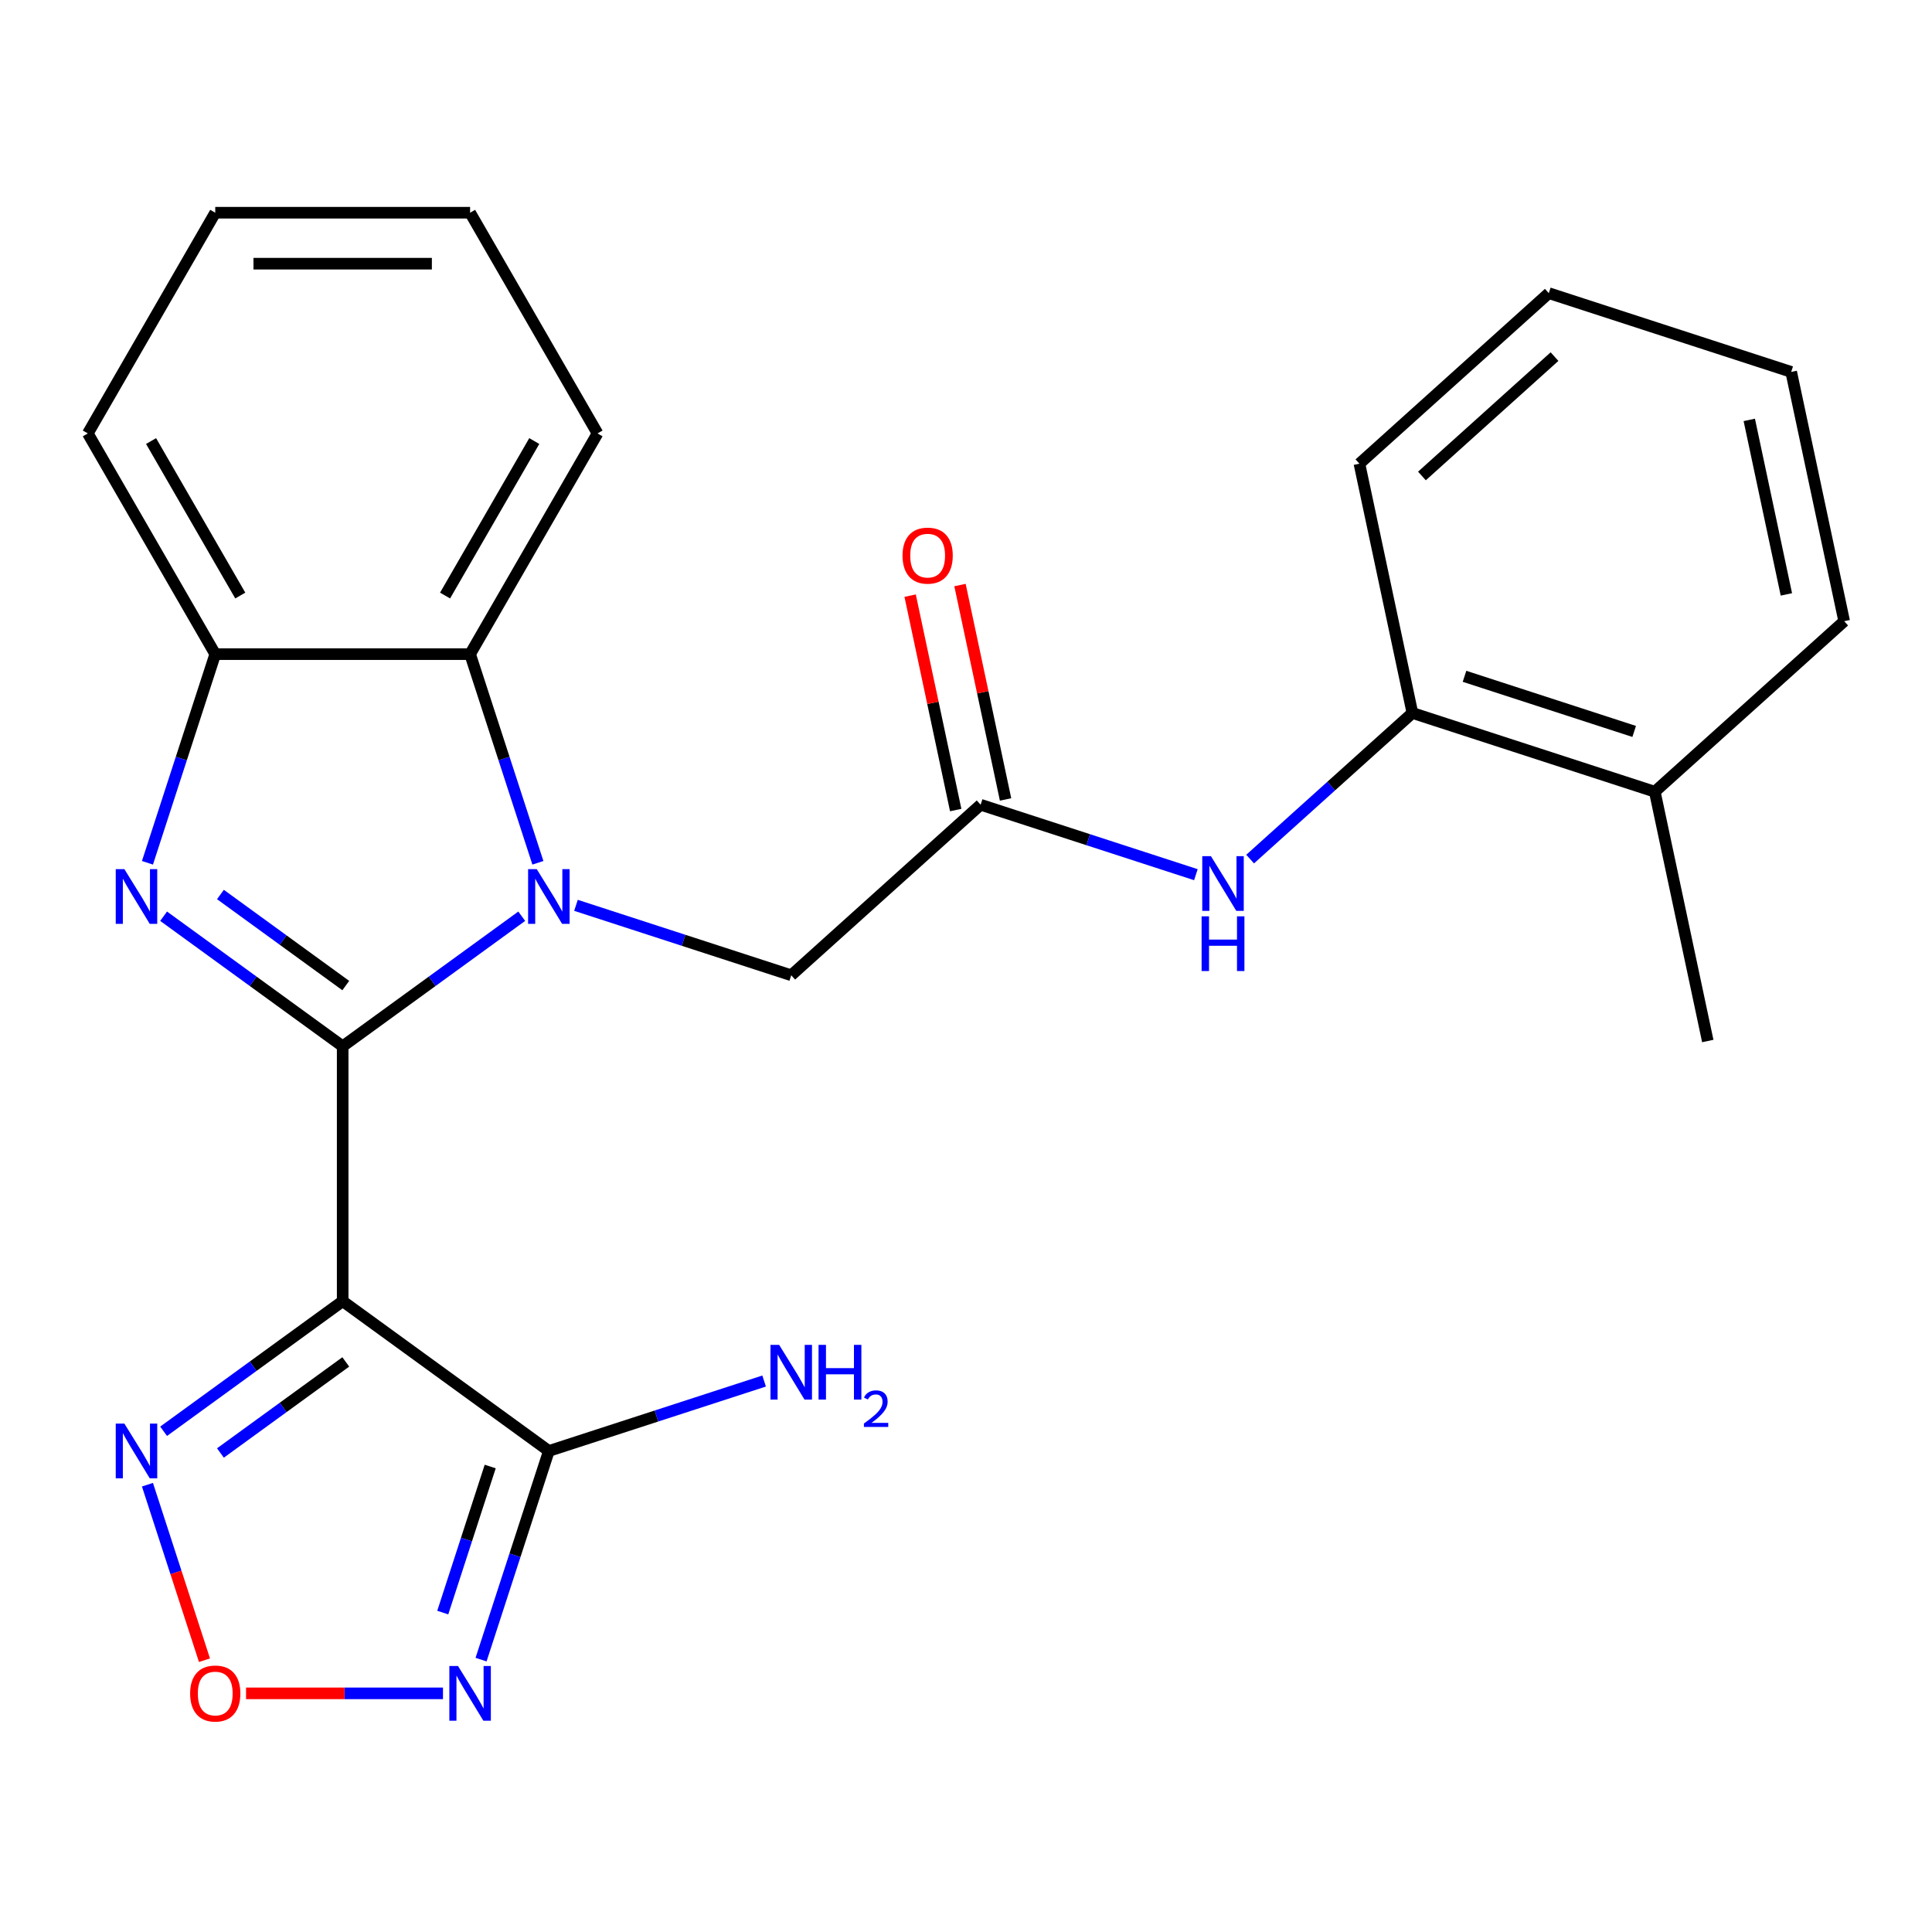 <?xml version='1.0' encoding='iso-8859-1'?>
<svg version='1.1' baseProfile='full'
              xmlns='http://www.w3.org/2000/svg'
                      xmlns:rdkit='http://www.rdkit.org/xml'
                      xmlns:xlink='http://www.w3.org/1999/xlink'
                  xml:space='preserve'
width='1000px' height='1000px' viewBox='0 0 1000 1000'>
<!-- END OF HEADER -->
<rect style='opacity:1.0;fill:#FFFFFF;stroke:none' width='1000' height='1000' x='0' y='0'> </rect>
<path class='bond-0' d='M 177.367,541.574 L 223.708,507.906' style='fill:none;fill-rule:evenodd;stroke:#000000;stroke-width:6px;stroke-linecap:butt;stroke-linejoin:miter;stroke-opacity:1' />
<path class='bond-0' d='M 223.708,507.906 L 270.049,474.237' style='fill:none;fill-rule:evenodd;stroke:#0000FF;stroke-width:6px;stroke-linecap:butt;stroke-linejoin:miter;stroke-opacity:1' />
<path class='bond-1' d='M 177.367,541.574 L 177.367,673.487' style='fill:none;fill-rule:evenodd;stroke:#000000;stroke-width:6px;stroke-linecap:butt;stroke-linejoin:miter;stroke-opacity:1' />
<path class='bond-2' d='M 177.367,541.574 L 131.026,507.906' style='fill:none;fill-rule:evenodd;stroke:#000000;stroke-width:6px;stroke-linecap:butt;stroke-linejoin:miter;stroke-opacity:1' />
<path class='bond-2' d='M 131.026,507.906 L 84.685,474.237' style='fill:none;fill-rule:evenodd;stroke:#0000FF;stroke-width:6px;stroke-linecap:butt;stroke-linejoin:miter;stroke-opacity:1' />
<path class='bond-2' d='M 178.972,510.13 L 146.533,486.562' style='fill:none;fill-rule:evenodd;stroke:#000000;stroke-width:6px;stroke-linecap:butt;stroke-linejoin:miter;stroke-opacity:1' />
<path class='bond-2' d='M 146.533,486.562 L 114.095,462.994' style='fill:none;fill-rule:evenodd;stroke:#0000FF;stroke-width:6px;stroke-linecap:butt;stroke-linejoin:miter;stroke-opacity:1' />
<path class='bond-6' d='M 278.414,446.58 L 260.869,392.581' style='fill:none;fill-rule:evenodd;stroke:#0000FF;stroke-width:6px;stroke-linecap:butt;stroke-linejoin:miter;stroke-opacity:1' />
<path class='bond-6' d='M 260.869,392.581 L 243.323,338.582' style='fill:none;fill-rule:evenodd;stroke:#000000;stroke-width:6px;stroke-linecap:butt;stroke-linejoin:miter;stroke-opacity:1' />
<path class='bond-10' d='M 298.124,468.599 L 353.834,486.7' style='fill:none;fill-rule:evenodd;stroke:#0000FF;stroke-width:6px;stroke-linecap:butt;stroke-linejoin:miter;stroke-opacity:1' />
<path class='bond-10' d='M 353.834,486.7 L 409.543,504.801' style='fill:none;fill-rule:evenodd;stroke:#000000;stroke-width:6px;stroke-linecap:butt;stroke-linejoin:miter;stroke-opacity:1' />
<path class='bond-3' d='M 177.367,673.487 L 284.086,751.023' style='fill:none;fill-rule:evenodd;stroke:#000000;stroke-width:6px;stroke-linecap:butt;stroke-linejoin:miter;stroke-opacity:1' />
<path class='bond-5' d='M 177.367,673.487 L 131.026,707.155' style='fill:none;fill-rule:evenodd;stroke:#000000;stroke-width:6px;stroke-linecap:butt;stroke-linejoin:miter;stroke-opacity:1' />
<path class='bond-5' d='M 131.026,707.155 L 84.685,740.824' style='fill:none;fill-rule:evenodd;stroke:#0000FF;stroke-width:6px;stroke-linecap:butt;stroke-linejoin:miter;stroke-opacity:1' />
<path class='bond-5' d='M 178.972,704.931 L 146.533,728.499' style='fill:none;fill-rule:evenodd;stroke:#000000;stroke-width:6px;stroke-linecap:butt;stroke-linejoin:miter;stroke-opacity:1' />
<path class='bond-5' d='M 146.533,728.499 L 114.095,752.067' style='fill:none;fill-rule:evenodd;stroke:#0000FF;stroke-width:6px;stroke-linecap:butt;stroke-linejoin:miter;stroke-opacity:1' />
<path class='bond-8' d='M 76.32,446.58 L 93.865,392.581' style='fill:none;fill-rule:evenodd;stroke:#0000FF;stroke-width:6px;stroke-linecap:butt;stroke-linejoin:miter;stroke-opacity:1' />
<path class='bond-8' d='M 93.865,392.581 L 111.411,338.582' style='fill:none;fill-rule:evenodd;stroke:#000000;stroke-width:6px;stroke-linecap:butt;stroke-linejoin:miter;stroke-opacity:1' />
<path class='bond-4' d='M 284.086,751.023 L 266.541,805.022' style='fill:none;fill-rule:evenodd;stroke:#000000;stroke-width:6px;stroke-linecap:butt;stroke-linejoin:miter;stroke-opacity:1' />
<path class='bond-4' d='M 266.541,805.022 L 248.996,859.021' style='fill:none;fill-rule:evenodd;stroke:#0000FF;stroke-width:6px;stroke-linecap:butt;stroke-linejoin:miter;stroke-opacity:1' />
<path class='bond-4' d='M 253.732,759.07 L 241.45,796.87' style='fill:none;fill-rule:evenodd;stroke:#000000;stroke-width:6px;stroke-linecap:butt;stroke-linejoin:miter;stroke-opacity:1' />
<path class='bond-4' d='M 241.45,796.87 L 229.168,834.669' style='fill:none;fill-rule:evenodd;stroke:#0000FF;stroke-width:6px;stroke-linecap:butt;stroke-linejoin:miter;stroke-opacity:1' />
<path class='bond-14' d='M 284.086,751.023 L 339.796,732.922' style='fill:none;fill-rule:evenodd;stroke:#000000;stroke-width:6px;stroke-linecap:butt;stroke-linejoin:miter;stroke-opacity:1' />
<path class='bond-14' d='M 339.796,732.922 L 395.505,714.821' style='fill:none;fill-rule:evenodd;stroke:#0000FF;stroke-width:6px;stroke-linecap:butt;stroke-linejoin:miter;stroke-opacity:1' />
<path class='bond-26' d='M 229.285,876.479 L 178.322,876.479' style='fill:none;fill-rule:evenodd;stroke:#0000FF;stroke-width:6px;stroke-linecap:butt;stroke-linejoin:miter;stroke-opacity:1' />
<path class='bond-26' d='M 178.322,876.479 L 127.358,876.479' style='fill:none;fill-rule:evenodd;stroke:#FF0000;stroke-width:6px;stroke-linecap:butt;stroke-linejoin:miter;stroke-opacity:1' />
<path class='bond-7' d='M 76.32,768.481 L 91.078,813.901' style='fill:none;fill-rule:evenodd;stroke:#0000FF;stroke-width:6px;stroke-linecap:butt;stroke-linejoin:miter;stroke-opacity:1' />
<path class='bond-7' d='M 91.078,813.901 L 105.836,859.32' style='fill:none;fill-rule:evenodd;stroke:#FF0000;stroke-width:6px;stroke-linecap:butt;stroke-linejoin:miter;stroke-opacity:1' />
<path class='bond-16' d='M 243.323,338.582 L 309.28,224.342' style='fill:none;fill-rule:evenodd;stroke:#000000;stroke-width:6px;stroke-linecap:butt;stroke-linejoin:miter;stroke-opacity:1' />
<path class='bond-16' d='M 230.369,308.255 L 276.538,228.287' style='fill:none;fill-rule:evenodd;stroke:#000000;stroke-width:6px;stroke-linecap:butt;stroke-linejoin:miter;stroke-opacity:1' />
<path class='bond-25' d='M 243.323,338.582 L 111.411,338.582' style='fill:none;fill-rule:evenodd;stroke:#000000;stroke-width:6px;stroke-linecap:butt;stroke-linejoin:miter;stroke-opacity:1' />
<path class='bond-17' d='M 111.411,338.582 L 45.455,224.342' style='fill:none;fill-rule:evenodd;stroke:#000000;stroke-width:6px;stroke-linecap:butt;stroke-linejoin:miter;stroke-opacity:1' />
<path class='bond-17' d='M 124.365,308.255 L 78.196,228.287' style='fill:none;fill-rule:evenodd;stroke:#000000;stroke-width:6px;stroke-linecap:butt;stroke-linejoin:miter;stroke-opacity:1' />
<path class='bond-9' d='M 507.573,416.535 L 409.543,504.801' style='fill:none;fill-rule:evenodd;stroke:#000000;stroke-width:6px;stroke-linecap:butt;stroke-linejoin:miter;stroke-opacity:1' />
<path class='bond-11' d='M 507.573,416.535 L 563.282,434.636' style='fill:none;fill-rule:evenodd;stroke:#000000;stroke-width:6px;stroke-linecap:butt;stroke-linejoin:miter;stroke-opacity:1' />
<path class='bond-11' d='M 563.282,434.636 L 618.991,452.737' style='fill:none;fill-rule:evenodd;stroke:#0000FF;stroke-width:6px;stroke-linecap:butt;stroke-linejoin:miter;stroke-opacity:1' />
<path class='bond-13' d='M 520.476,413.792 L 508.682,358.306' style='fill:none;fill-rule:evenodd;stroke:#000000;stroke-width:6px;stroke-linecap:butt;stroke-linejoin:miter;stroke-opacity:1' />
<path class='bond-13' d='M 508.682,358.306 L 496.888,302.82' style='fill:none;fill-rule:evenodd;stroke:#FF0000;stroke-width:6px;stroke-linecap:butt;stroke-linejoin:miter;stroke-opacity:1' />
<path class='bond-13' d='M 494.67,419.277 L 482.876,363.791' style='fill:none;fill-rule:evenodd;stroke:#000000;stroke-width:6px;stroke-linecap:butt;stroke-linejoin:miter;stroke-opacity:1' />
<path class='bond-13' d='M 482.876,363.791 L 471.082,308.305' style='fill:none;fill-rule:evenodd;stroke:#FF0000;stroke-width:6px;stroke-linecap:butt;stroke-linejoin:miter;stroke-opacity:1' />
<path class='bond-12' d='M 647.067,444.658 L 689.063,406.845' style='fill:none;fill-rule:evenodd;stroke:#0000FF;stroke-width:6px;stroke-linecap:butt;stroke-linejoin:miter;stroke-opacity:1' />
<path class='bond-12' d='M 689.063,406.845 L 731.059,369.031' style='fill:none;fill-rule:evenodd;stroke:#000000;stroke-width:6px;stroke-linecap:butt;stroke-linejoin:miter;stroke-opacity:1' />
<path class='bond-15' d='M 731.059,369.031 L 856.515,409.794' style='fill:none;fill-rule:evenodd;stroke:#000000;stroke-width:6px;stroke-linecap:butt;stroke-linejoin:miter;stroke-opacity:1' />
<path class='bond-15' d='M 758.03,350.054 L 845.85,378.589' style='fill:none;fill-rule:evenodd;stroke:#000000;stroke-width:6px;stroke-linecap:butt;stroke-linejoin:miter;stroke-opacity:1' />
<path class='bond-18' d='M 731.059,369.031 L 703.633,240.001' style='fill:none;fill-rule:evenodd;stroke:#000000;stroke-width:6px;stroke-linecap:butt;stroke-linejoin:miter;stroke-opacity:1' />
<path class='bond-19' d='M 856.515,409.794 L 883.942,538.824' style='fill:none;fill-rule:evenodd;stroke:#000000;stroke-width:6px;stroke-linecap:butt;stroke-linejoin:miter;stroke-opacity:1' />
<path class='bond-20' d='M 856.515,409.794 L 954.545,321.528' style='fill:none;fill-rule:evenodd;stroke:#000000;stroke-width:6px;stroke-linecap:butt;stroke-linejoin:miter;stroke-opacity:1' />
<path class='bond-21' d='M 309.28,224.342 L 243.323,110.103' style='fill:none;fill-rule:evenodd;stroke:#000000;stroke-width:6px;stroke-linecap:butt;stroke-linejoin:miter;stroke-opacity:1' />
<path class='bond-22' d='M 45.455,224.342 L 111.411,110.103' style='fill:none;fill-rule:evenodd;stroke:#000000;stroke-width:6px;stroke-linecap:butt;stroke-linejoin:miter;stroke-opacity:1' />
<path class='bond-23' d='M 703.633,240.001 L 801.663,151.734' style='fill:none;fill-rule:evenodd;stroke:#000000;stroke-width:6px;stroke-linecap:butt;stroke-linejoin:miter;stroke-opacity:1' />
<path class='bond-23' d='M 735.991,246.367 L 804.612,184.58' style='fill:none;fill-rule:evenodd;stroke:#000000;stroke-width:6px;stroke-linecap:butt;stroke-linejoin:miter;stroke-opacity:1' />
<path class='bond-28' d='M 954.545,321.528 L 927.119,192.498' style='fill:none;fill-rule:evenodd;stroke:#000000;stroke-width:6px;stroke-linecap:butt;stroke-linejoin:miter;stroke-opacity:1' />
<path class='bond-28' d='M 924.626,307.658 L 905.427,217.337' style='fill:none;fill-rule:evenodd;stroke:#000000;stroke-width:6px;stroke-linecap:butt;stroke-linejoin:miter;stroke-opacity:1' />
<path class='bond-27' d='M 243.323,110.103 L 111.411,110.103' style='fill:none;fill-rule:evenodd;stroke:#000000;stroke-width:6px;stroke-linecap:butt;stroke-linejoin:miter;stroke-opacity:1' />
<path class='bond-27' d='M 223.536,136.485 L 131.198,136.485' style='fill:none;fill-rule:evenodd;stroke:#000000;stroke-width:6px;stroke-linecap:butt;stroke-linejoin:miter;stroke-opacity:1' />
<path class='bond-24' d='M 801.663,151.734 L 927.119,192.498' style='fill:none;fill-rule:evenodd;stroke:#000000;stroke-width:6px;stroke-linecap:butt;stroke-linejoin:miter;stroke-opacity:1' />
<path  class='atom-1' d='M 277.826 449.878
L 287.106 464.878
Q 288.026 466.358, 289.506 469.038
Q 290.986 471.718, 291.066 471.878
L 291.066 449.878
L 294.826 449.878
L 294.826 478.198
L 290.946 478.198
L 280.986 461.798
Q 279.826 459.878, 278.586 457.678
Q 277.386 455.478, 277.026 454.798
L 277.026 478.198
L 273.346 478.198
L 273.346 449.878
L 277.826 449.878
' fill='#0000FF'/>
<path  class='atom-3' d='M 64.388 449.878
L 73.668 464.878
Q 74.588 466.358, 76.068 469.038
Q 77.548 471.718, 77.628 471.878
L 77.628 449.878
L 81.388 449.878
L 81.388 478.198
L 77.508 478.198
L 67.548 461.798
Q 66.388 459.878, 65.148 457.678
Q 63.948 455.478, 63.588 454.798
L 63.588 478.198
L 59.908 478.198
L 59.908 449.878
L 64.388 449.878
' fill='#0000FF'/>
<path  class='atom-5' d='M 237.063 862.319
L 246.343 877.319
Q 247.263 878.799, 248.743 881.479
Q 250.223 884.159, 250.303 884.319
L 250.303 862.319
L 254.063 862.319
L 254.063 890.639
L 250.183 890.639
L 240.223 874.239
Q 239.063 872.319, 237.823 870.119
Q 236.623 867.919, 236.263 867.239
L 236.263 890.639
L 232.583 890.639
L 232.583 862.319
L 237.063 862.319
' fill='#0000FF'/>
<path  class='atom-6' d='M 64.388 736.863
L 73.668 751.863
Q 74.588 753.343, 76.068 756.023
Q 77.548 758.703, 77.628 758.863
L 77.628 736.863
L 81.388 736.863
L 81.388 765.183
L 77.508 765.183
L 67.548 748.783
Q 66.388 746.863, 65.148 744.663
Q 63.948 742.463, 63.588 741.783
L 63.588 765.183
L 59.908 765.183
L 59.908 736.863
L 64.388 736.863
' fill='#0000FF'/>
<path  class='atom-8' d='M 98.411 876.559
Q 98.411 869.759, 101.771 865.959
Q 105.131 862.159, 111.411 862.159
Q 117.691 862.159, 121.051 865.959
Q 124.411 869.759, 124.411 876.559
Q 124.411 883.439, 121.011 887.359
Q 117.611 891.239, 111.411 891.239
Q 105.171 891.239, 101.771 887.359
Q 98.411 883.479, 98.411 876.559
M 111.411 888.039
Q 115.731 888.039, 118.051 885.159
Q 120.411 882.239, 120.411 876.559
Q 120.411 870.999, 118.051 868.199
Q 115.731 865.359, 111.411 865.359
Q 107.091 865.359, 104.731 868.159
Q 102.411 870.959, 102.411 876.559
Q 102.411 882.279, 104.731 885.159
Q 107.091 888.039, 111.411 888.039
' fill='#FF0000'/>
<path  class='atom-12' d='M 626.769 443.138
L 636.049 458.138
Q 636.969 459.618, 638.449 462.298
Q 639.929 464.978, 640.009 465.138
L 640.009 443.138
L 643.769 443.138
L 643.769 471.458
L 639.889 471.458
L 629.929 455.058
Q 628.769 453.138, 627.529 450.938
Q 626.329 448.738, 625.969 448.058
L 625.969 471.458
L 622.289 471.458
L 622.289 443.138
L 626.769 443.138
' fill='#0000FF'/>
<path  class='atom-12' d='M 621.949 474.29
L 625.789 474.29
L 625.789 486.33
L 640.269 486.33
L 640.269 474.29
L 644.109 474.29
L 644.109 502.61
L 640.269 502.61
L 640.269 489.53
L 625.789 489.53
L 625.789 502.61
L 621.949 502.61
L 621.949 474.29
' fill='#0000FF'/>
<path  class='atom-14' d='M 467.147 287.585
Q 467.147 280.785, 470.507 276.985
Q 473.867 273.185, 480.147 273.185
Q 486.427 273.185, 489.787 276.985
Q 493.147 280.785, 493.147 287.585
Q 493.147 294.465, 489.747 298.385
Q 486.347 302.265, 480.147 302.265
Q 473.907 302.265, 470.507 298.385
Q 467.147 294.505, 467.147 287.585
M 480.147 299.065
Q 484.467 299.065, 486.787 296.185
Q 489.147 293.265, 489.147 287.585
Q 489.147 282.025, 486.787 279.225
Q 484.467 276.385, 480.147 276.385
Q 475.827 276.385, 473.467 279.185
Q 471.147 281.985, 471.147 287.585
Q 471.147 293.305, 473.467 296.185
Q 475.827 299.065, 480.147 299.065
' fill='#FF0000'/>
<path  class='atom-15' d='M 403.283 696.1
L 412.563 711.1
Q 413.483 712.58, 414.963 715.26
Q 416.443 717.94, 416.523 718.1
L 416.523 696.1
L 420.283 696.1
L 420.283 724.42
L 416.403 724.42
L 406.443 708.02
Q 405.283 706.1, 404.043 703.9
Q 402.843 701.7, 402.483 701.02
L 402.483 724.42
L 398.803 724.42
L 398.803 696.1
L 403.283 696.1
' fill='#0000FF'/>
<path  class='atom-15' d='M 423.683 696.1
L 427.523 696.1
L 427.523 708.14
L 442.003 708.14
L 442.003 696.1
L 445.843 696.1
L 445.843 724.42
L 442.003 724.42
L 442.003 711.34
L 427.523 711.34
L 427.523 724.42
L 423.683 724.42
L 423.683 696.1
' fill='#0000FF'/>
<path  class='atom-15' d='M 447.216 723.426
Q 447.902 721.657, 449.539 720.681
Q 451.176 719.677, 453.446 719.677
Q 456.271 719.677, 457.855 721.209
Q 459.439 722.74, 459.439 725.459
Q 459.439 728.231, 457.38 730.818
Q 455.347 733.405, 451.123 736.468
L 459.756 736.468
L 459.756 738.58
L 447.163 738.58
L 447.163 736.811
Q 450.648 734.329, 452.707 732.481
Q 454.792 730.633, 455.796 728.97
Q 456.799 727.307, 456.799 725.591
Q 456.799 723.796, 455.901 722.793
Q 455.004 721.789, 453.446 721.789
Q 451.941 721.789, 450.938 722.397
Q 449.935 723.004, 449.222 724.35
L 447.216 723.426
' fill='#0000FF'/>
</svg>
